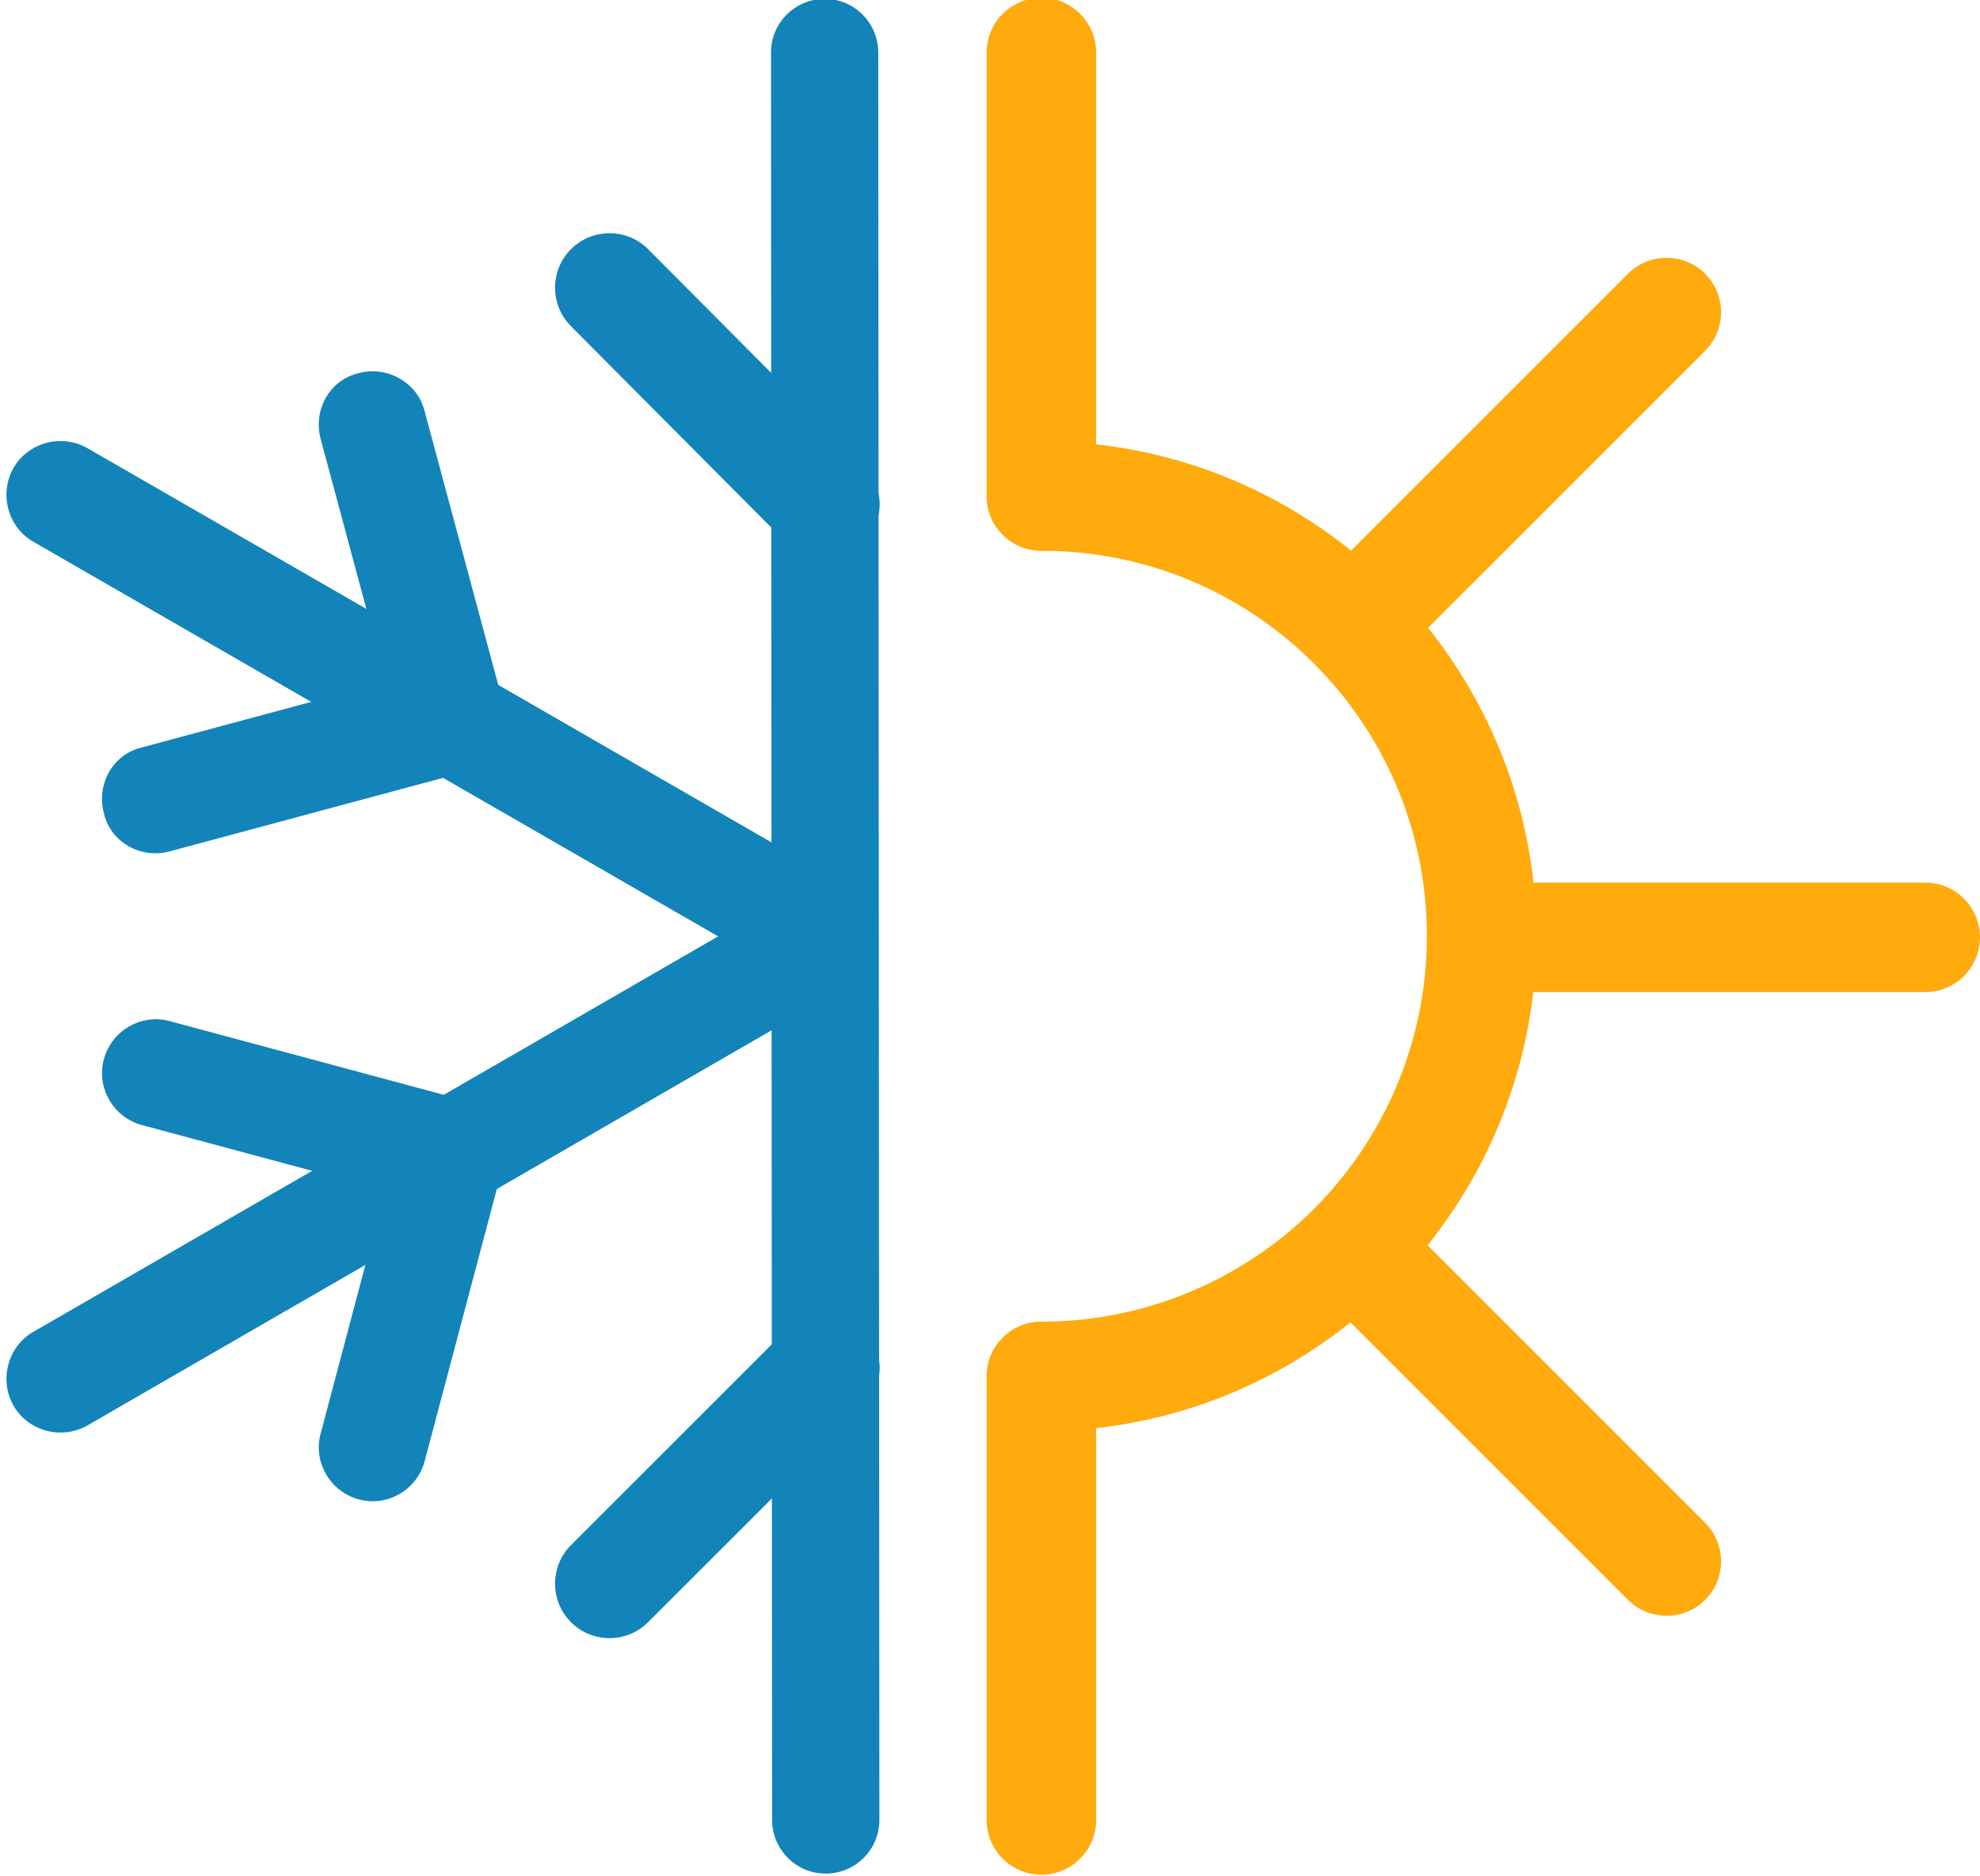 <?xml version="1.0" encoding="utf-8"?>
<!-- Generator: Adobe Illustrator 22.0.1, SVG Export Plug-In . SVG Version: 6.00 Build 0)  -->
<svg version="1.1" id="Режим_изоляции"
	 xmlns="http://www.w3.org/2000/svg" xmlns:xlink="http://www.w3.org/1999/xlink" x="0px" y="0px" viewBox="0 0 177.2 167.9"
	 style="enable-background:new 0 0 177.2 167.9;" xml:space="preserve">
<style type="text/css">
	.st0{fill:#1284B9;}
	.st1{fill:#FFAA0D;}
</style>
<g>
	<g>
		<path class="st0" d="M74.6,78.6c2.3,1.3,3.1,4.3,1.8,6.6c-1.3,2.3-4.3,3.1-6.6,1.8L3,48.5c-2.3-1.3-3.1-4.3-1.8-6.6
			c1.3-2.3,4.3-3.1,6.6-1.8L74.6,78.6z"/>
		<path class="st0" d="M45.1,63.2c0.7,2.6-0.8,5.3-3.4,5.9c-2.6,0.7-5.3-0.8-5.9-3.4l-7.1-26.4c-0.7-2.6,0.8-5.3,3.4-5.9
			c2.6-0.7,5.3,0.9,5.9,3.4L45.1,63.2z"/>
		<path class="st0" d="M39.1,59.8c2.6-0.7,5.3,0.8,5.9,3.4c0.7,2.6-0.8,5.3-3.4,5.9l-26.4,7.1c-2.6,0.7-5.3-0.8-5.9-3.4
			c-0.7-2.6,0.8-5.3,3.4-5.9L39.1,59.8z"/>
		<path class="st0" d="M70.4,119c1.9-1.9,5-1.9,6.9,0c1.9,1.9,1.9,5,0,6.9l-19.3,19.3c-1.9,1.9-5,1.9-6.9,0c-1.9-1.9-1.9-5,0-6.9
			L70.4,119z"/>
		<path class="st0" d="M78.7,162.9c0,2.7-2.2,4.8-4.8,4.8c-2.7,0-4.8-2.2-4.8-4.8L69,4.7c0-2.7,2.2-4.8,4.8-4.8
			c2.7,0,4.8,2.2,4.8,4.8L78.7,162.9z"/>
		<path class="st0" d="M77.3,41.7c1.9,1.9,1.9,5,0,6.9c-1.9,1.9-5,1.9-6.9,0L51.1,29.2c-1.9-1.9-1.9-5,0-6.9c1.9-1.9,5-1.9,6.9,0
			L77.3,41.7z"/>
		<path class="st0" d="M70,80.5c2.3-1.3,5.3-0.5,6.6,1.8c1.3,2.3,0.5,5.3-1.8,6.6l-67,38.7c-2.3,1.3-5.3,0.5-6.6-1.8
			c-1.3-2.3-0.5-5.3,1.8-6.6L70,80.5z"/>
		<path class="st0" d="M35.7,101.9c0.7-2.6,3.4-4.1,5.9-3.4c2.6,0.7,4.1,3.4,3.4,5.9L38,130.8c-0.7,2.6-3.4,4.1-5.9,3.4
			c-2.6-0.7-4.1-3.4-3.4-5.9L35.7,101.9z"/>
		<path class="st0" d="M41.6,98.5c2.6,0.7,4.1,3.4,3.4,5.9c-0.7,2.6-3.4,4.1-5.9,3.4l-26.4-7.1c-2.6-0.7-4.1-3.4-3.4-5.9
			c0.7-2.6,3.4-4.1,5.9-3.4L41.6,98.5z"/>
	</g>
	<g>
		<path class="st1" d="M93.2,128.1c-2.7,0-4.9-2.2-4.9-4.9c0-2.7,2.2-4.9,4.9-4.9c9.5,0,18.2-3.9,24.4-10.1h0
			c6.2-6.2,10.1-14.9,10.1-24.4c0-9.6-3.9-18.2-10.1-24.4h0c-6.3-6.3-14.9-10.1-24.4-10.1c-2.7,0-4.9-2.2-4.9-4.9
			c0-2.7,2.2-4.9,4.9-4.9c12.2,0,23.3,5,31.3,13l0,0c8,8,13,19.1,13,31.3c0,12.2-5,23.3-13,31.3l0,0
			C116.5,123.1,105.4,128.1,93.2,128.1z"/>
		<path class="st1" d="M98.1,44.4c0,2.7-2.2,4.9-4.9,4.9c-2.7,0-4.9-2.2-4.9-4.9V4.7c0-2.7,2.2-4.9,4.9-4.9c2.7,0,4.9,2.2,4.9,4.9
			V44.4z"/>
		<path class="st1" d="M98.1,162.9c0,2.7-2.2,4.9-4.9,4.9c-2.7,0-4.9-2.2-4.9-4.9v-39.7c0-2.7,2.2-4.9,4.9-4.9
			c2.7,0,4.9,2.2,4.9,4.9V162.9z"/>
		<path class="st1" d="M172.3,79c2.7,0,4.9,2.2,4.9,4.9c0,2.7-2.2,4.9-4.9,4.9h-39.7c-2.7,0-4.9-2.2-4.9-4.9c0-2.7,2.2-4.9,4.9-4.9
			H172.3z"/>
		<path class="st1" d="M152.6,136.3c1.9,1.9,1.9,5,0,6.9c-1.9,1.9-5,1.9-6.9,0l-28-28c-1.9-1.9-1.9-5,0-6.9c1.9-1.9,5-1.9,6.9,0
			L152.6,136.3z"/>
		<path class="st1" d="M145.7,24.5c1.9-1.9,5-1.9,6.9,0c1.9,1.9,1.9,5,0,6.9l-28,28c-1.9,1.9-5,1.9-6.9,0c-1.9-1.9-1.9-5,0-6.9
			L145.7,24.5z"/>
	</g>
</g>
</svg>

